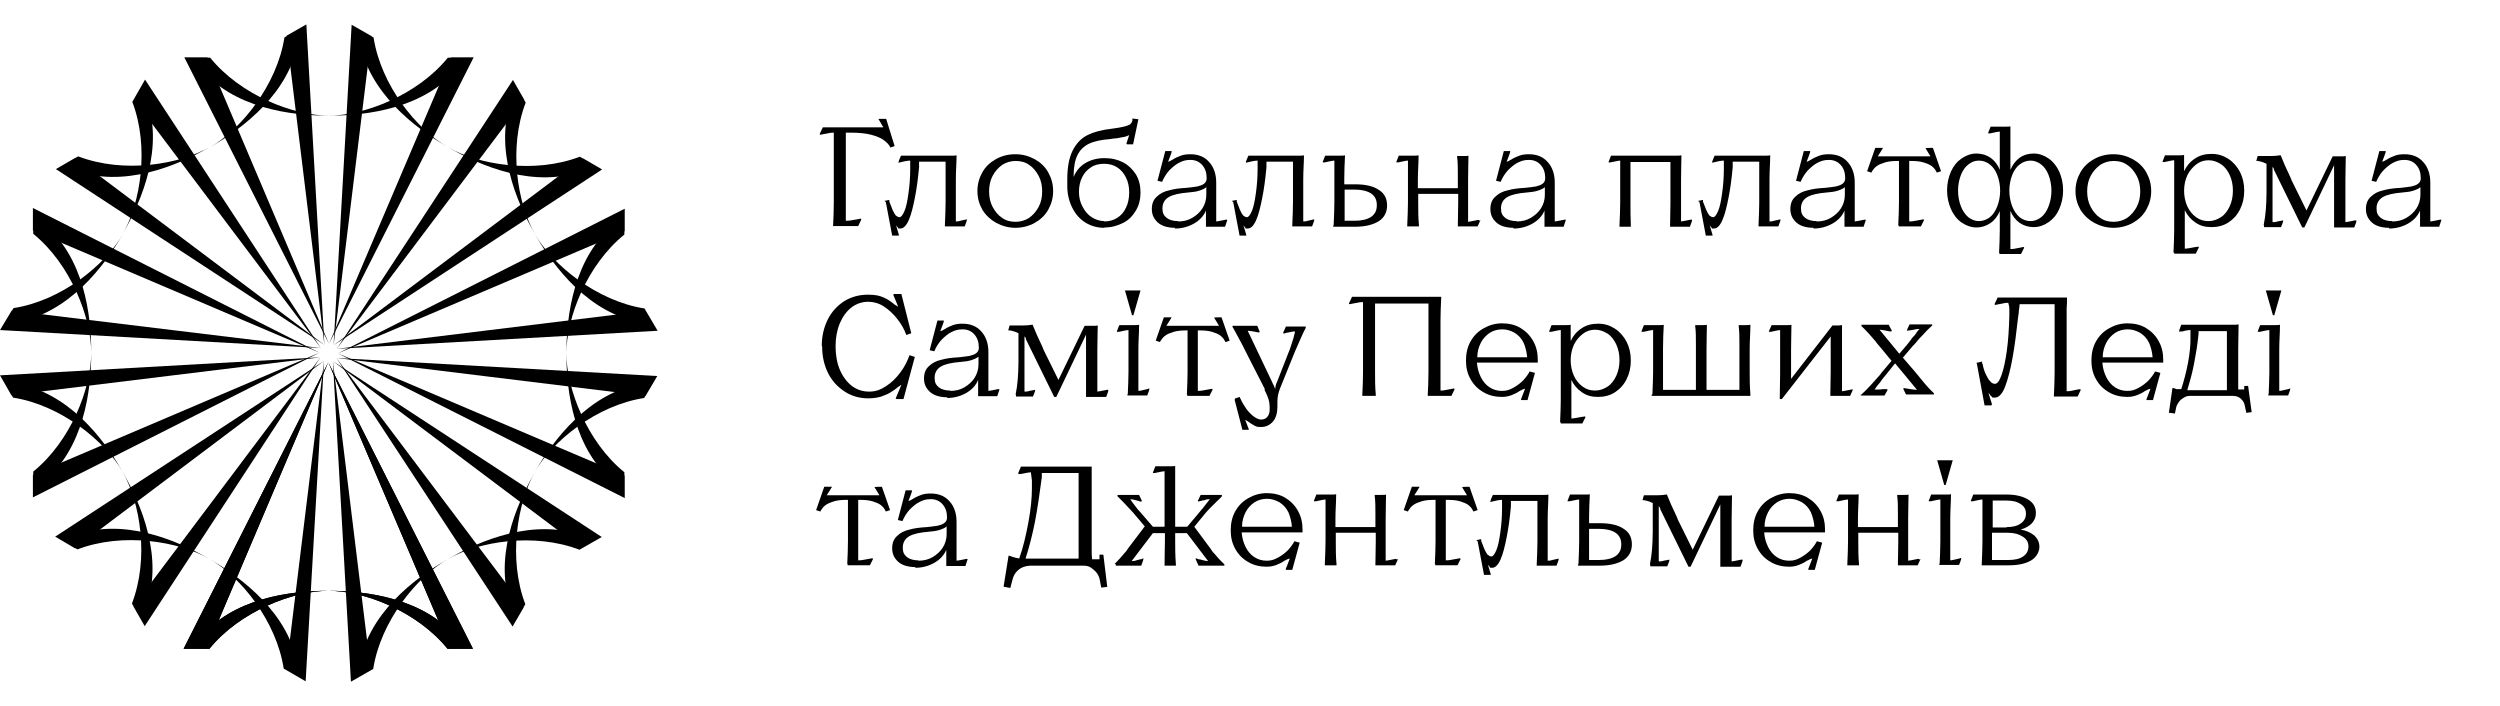 <?xml version="1.0" encoding="UTF-8"?> <svg xmlns="http://www.w3.org/2000/svg" version="1.1" viewBox="0 0 706.7 199.6"><g><g id="Layer_1"><g><g><g><polygon points="51.9 183.4 92.8 102.4 58.4 183.4 51.9 183.4"></polygon><polygon points="133.7 183.4 92.8 102.4 127.3 183.4 133.7 183.4"></polygon><path d="M129.7,180.9s0,0,0,0l-2.4,2.5s-.8,0-.8,0c-8.6-10.6-23.5-16.4-33.7-16.4,10.6,0,27.3,2,36.8,13.8Z"></path><path d="M56,180.9s0,0,0,0l2.4,2.5s.8,0,.8,0c8.6-10.6,23.7-16.4,33.7-16.4-10.8,0-27.3,2-36.8,13.8Z"></path></g><g><polygon points="15.6 151.7 91.6 102 21.2 155 15.6 151.7"></polygon><polygon points="86.4 192.6 91.6 102 80.9 189.4 86.4 192.6"></polygon><path d="M84.2,188.4s0,0,0,0l-3.3,1s-.7-.4-.7-.4c-2.1-13.5-12.1-25.9-21-31,9.1,5.3,22.6,15.4,25,30.4Z"></path><path d="M20.4,151.5s0,0,0,0l.8,3.4s.7.4.7.4c12.8-4.9,28.7-2.3,37.3,2.7-9.4-5.4-24.6-11.9-38.8-6.5Z"></path></g><g><polygon points="0 106.1 90.6 101 3.2 111.7 0 106.1"></polygon><polygon points="40.9 177 90.6 101 37.7 171.4 40.9 177"></polygon><path d="M41.1,172.1s0,0,0,0l-3.4-.8s-.4-.7-.4-.7c4.9-12.8,2.4-28.5-2.7-37.3,5.3,9.1,11.9,24.6,6.5,38.8Z"></path><path d="M4.3,108.4s0,0,0,0l-1,3.3s.4.7.4.7c13.5,2.1,26,12.3,31,21-5.4-9.4-15.4-22.6-30.4-25Z"></path></g><g><polygon points="9.3 58.8 90.3 99.7 9.3 65.2 9.3 58.8"></polygon><polygon points="9.3 140.6 90.3 99.7 9.3 134.2 9.3 140.6"></polygon><path d="M11.9,136.5s0,0,0,0l-2.5-2.4s0-.8,0-.8c10.6-8.6,16.4-23.5,16.4-33.7,0,10.6-2,27.3-13.8,36.8Z"></path><path d="M11.9,62.9s0,0,0,0l-2.5,2.4s0,.8,0,.8c10.6,8.6,16.4,23.7,16.4,33.7,0-10.8-2-27.3-13.8-36.8Z"></path></g><g><polygon points="41 22.5 90.7 98.4 37.8 28.1 41 22.5"></polygon><polygon points="0 93.3 90.7 98.4 3.3 87.8 0 93.3"></polygon><path d="M4.4,91.1s0,0,0,0l-1-3.3s.4-.7.4-.7c13.5-2.1,25.9-12.1,31-21-5.3,9.1-15.4,22.6-30.4,25Z"></path><path d="M41.2,27.3s0,0,0,0l-3.4.8s-.4.7-.4.7c4.9,12.8,2.3,28.7-2.7,37.3,5.4-9.4,11.9-24.6,6.5-38.8Z"></path></g><g><polygon points="86.6 6.9 91.7 97.5 81 10.1 86.6 6.9"></polygon><polygon points="15.8 47.8 91.7 97.5 21.3 44.6 15.8 47.8"></polygon><path d="M20.6,48s0,0,0,0l.8-3.4s.7-.4.7-.4c12.8,4.9,28.5,2.4,37.3-2.7-9.1,5.3-24.6,11.9-38.8,6.5Z"></path><path d="M84.4,11.2s0,0,0,0l-3.3-1s-.7.4-.7.4c-2.1,13.5-12.3,26-21,31,9.4-5.4,22.6-15.4,25-30.4Z"></path></g><g><polygon points="133.9 16.2 93 97.2 127.5 16.2 133.9 16.2"></polygon><polygon points="52.1 16.2 93 97.2 58.6 16.2 52.1 16.2"></polygon><path d="M56.2,18.8s0,0,0,0l2.4-2.5s.8,0,.8,0c8.6,10.6,23.5,16.4,33.7,16.4-10.6,0-27.3-2-36.8-13.8Z"></path><path d="M129.8,18.8s0,0,0,0l-2.4-2.5s-.8,0-.8,0c-8.6,10.6-23.7,16.4-33.7,16.4,10.8,0,27.3-2,36.8-13.8Z"></path></g><g><polygon points="170.2 47.9 94.3 97.6 164.7 44.7 170.2 47.9"></polygon><polygon points="99.4 7 94.3 97.6 105 10.2 99.4 7"></polygon><path d="M101.6,11.2s0,0,0,0l3.3-1s.7.4.7.4c2.1,13.5,12.1,25.9,21,31-9.1-5.3-22.6-15.4-25-30.4Z"></path><path d="M165.4,48.1s0,0,0,0l-.8-3.4s-.7-.4-.7-.4c-12.8,4.9-28.7,2.3-37.3-2.7,9.4,5.4,24.6,11.9,38.8,6.5Z"></path></g><g><polygon points="185.9 93.5 95.2 98.6 182.6 87.9 185.9 93.5"></polygon><polygon points="145 22.6 95.2 98.6 148.2 28.2 145 22.6"></polygon><path d="M144.8,27.5s0,0,0,0l3.4.8s.4.7.4.7c-4.9,12.8-2.4,28.5,2.7,37.3-5.3-9.1-11.9-24.6-6.5-38.8Z"></path><path d="M181.6,91.2s0,0,0,0l1-3.3s-.4-.7-.4-.7c-13.5-2.1-26-12.3-31-21,5.4,9.4,15.4,22.6,30.4,25Z"></path></g><g><polygon points="176.6 140.8 95.5 99.9 176.6 134.4 176.6 140.8"></polygon><polygon points="176.6 59 95.5 99.9 176.6 65.4 176.6 59"></polygon><path d="M174,63.1s0,0,0,0l2.5,2.4s0,.8,0,.8c-10.6,8.6-16.4,23.5-16.4,33.7,0-10.6,2-27.3,13.8-36.8Z"></path><path d="M174,136.7s0,0,0,0l2.5-2.4s0-.8,0-.8c-10.6-8.6-16.4-23.7-16.4-33.7,0,10.8,2,27.3,13.8,36.8Z"></path></g><g><polygon points="144.9 177.1 95.1 101.2 148.1 171.6 144.9 177.1"></polygon><polygon points="185.8 106.3 95.1 101.2 182.5 111.9 185.8 106.3"></polygon><path d="M181.5,108.5s0,0,0,0l1,3.3s-.4.7-.4.7c-13.5,2.1-25.9,12.1-31,21,5.3-9.1,15.4-22.6,30.4-25Z"></path><path d="M144.7,172.3s0,0,0,0l3.4-.8s.4-.7.4-.7c-4.9-12.8-2.3-28.7,2.7-37.3-5.4,9.4-11.9,24.6-6.5,38.8Z"></path></g><g><polygon points="99.2 192.7 94.1 102.1 104.8 189.5 99.2 192.7"></polygon><polygon points="170.1 151.8 94.1 102.1 164.5 155 170.1 151.8"></polygon><path d="M165.3,151.6s0,0,0,0l-.8,3.4s-.7.4-.7.4c-12.8-4.9-28.5-2.4-37.3,2.7,9.1-5.3,24.6-11.9,38.8-6.5Z"></path><path d="M101.5,188.5s0,0,0,0l3.3,1s.7-.4.7-.4c2.1-13.5,12.3-26,21-31-9.4,5.4-22.6,15.4-25,30.4Z"></path></g><g><polygon points="51.9 183.4 92.8 102.4 58.4 183.4 51.9 183.4"></polygon><polygon points="133.7 183.4 92.8 102.4 127.3 183.4 133.7 183.4"></polygon><path d="M129.7,180.9s0,0,0,0l-2.4,2.5s-.8,0-.8,0c-8.6-10.6-23.5-16.4-33.7-16.4,10.6,0,27.3,2,36.8,13.8Z"></path><path d="M56,180.9s0,0,0,0l2.4,2.5s.8,0,.8,0c8.6-10.6,23.7-16.4,33.7-16.4-10.8,0-27.3,2-36.8,13.8Z"></path></g></g><g><path d="M235.5,63.6c.1-1.8.2-3.9.2-6.4v-19.7c-.3,0-.9,0-1.7.2-.8.1-1.5.3-2.1.4l-.2-.2.9-1.9h17.1l-1.4-2.4h0c0,0,2.2,0,2.2,0l2.4,7.7-1.2.4h0c-.4-.9-1.1-1.5-1.9-2.1-.8-.6-2-1.1-3.5-1.5-1.5-.4-3.5-.6-5.9-.6h-1.3v24.9c.4,0,1.1,0,2-.2.9-.1,1.7-.3,2.2-.4l.2.2-.9,1.9h-7.1v-.4Z"></path><path d="M250,56.8l1.4-.3v.5c.4.9.6,1.6.9,2.3.3.7.6,1.2.9,1.6.4.3.7.5,1.1.5s.9-.6,1.4-1.8c.5-1.2.8-2.8,1.1-4.9.3-2.1.5-4.4.5-7,0-.3,0-.6,0-.8,0-.3,0-.5,0-.8v-.7c-.7,0-1.8.2-3.3.6v-.2c-.1,0,.7-1.8.7-1.8h13.1c.4,0,.9,0,1.4,0,.5,0,.9,0,1.2-.1v.3c0,1.8-.2,4-.2,6.6v11.8c.3,0,.7,0,1.3-.2.6-.1,1.2-.3,1.8-.4v.2c.1,0-.6,1.8-.6,1.8h-5.6v-.4c.1-2.4.2-4.6.2-6.4v-11.5h-7.5c0,.3,0,.5,0,.8,0,.3,0,.5,0,.8-.3,3.3-.7,6.2-1.2,8.7-.5,2.5-1,4.6-1.7,6.2s-1.5,2.4-2.4,2.4-.5,0-.7-.3c-.2-.2-.4-.4-.5-.6,0,0,0,0,0,0,0,0,0,0,0,0l.8,2.7v.2h-1.9l-1.8-9.5Z"></path><path d="M287.1,64.4c-2,0-3.8-.5-5.5-1.4-1.6-.9-2.9-2.1-3.9-3.7-.9-1.6-1.4-3.3-1.4-5.3s.5-3.7,1.4-5.3c.9-1.6,2.2-2.8,3.8-3.7,1.6-.9,3.4-1.4,5.5-1.4s3.8.5,5.5,1.4c1.6.9,2.9,2.1,3.8,3.7.9,1.6,1.4,3.3,1.4,5.3s-.5,3.7-1.4,5.3c-.9,1.6-2.2,2.8-3.8,3.7-1.6.9-3.5,1.4-5.5,1.4ZM287.1,62.7c1.4,0,2.7-.4,3.8-1.1,1.1-.8,2-1.8,2.7-3.1.7-1.3,1-2.8,1-4.4s-.3-3.1-1-4.4c-.7-1.3-1.6-2.4-2.7-3.1-1.1-.8-2.4-1.1-3.8-1.1s-2.7.4-3.8,1.1c-1.1.8-2,1.8-2.7,3.1-.7,1.3-1,2.8-1,4.4s.3,3.1,1,4.4c.7,1.3,1.6,2.4,2.7,3.1,1.1.8,2.4,1.1,3.8,1.1Z"></path><path d="M312.2,64.4c-2,0-3.8-.5-5.4-1.5s-2.8-2.4-3.7-4.2c-.9-1.8-1.4-3.8-1.4-6.1v-1.9c0-3.4.5-6.1,1.5-8.1s2.4-3.5,4.2-4.4c1.8-.9,4.1-1.5,6.8-1.8,1.5-.2,2.7-.4,3.5-.6.8-.2,1.3-.4,1.7-.6.3-.3.6-.6.7-1.1v-.6c.1,0,1.7.2,1.7.2l-1.5,7.1h-1.7l-.2-.2.8-2.4c-.4.2-1.1.5-2,.6-.5.1-1.1.2-1.6.3-.6,0-1.1.1-1.7.2-2.5.2-4.5.6-6,1.3-1.5.7-2.6,1.8-3.3,3.2-.7,1.4-1.1,3.3-1.1,5.8v.4c.7-1.7,1.8-3,3.3-3.9,1.5-.9,3.3-1.4,5.4-1.4s3.7.4,5.3,1.2c1.5.8,2.7,2,3.6,3.4.9,1.5,1.3,3.2,1.3,5.1s-.4,3.6-1.3,5.1c-.9,1.5-2,2.7-3.6,3.5s-3.3,1.3-5.3,1.3ZM312,62.6c1.4,0,2.7-.3,3.8-1s1.9-1.6,2.5-2.9c.6-1.2.9-2.7.9-4.3s-.3-3-.9-4.2-1.4-2.2-2.5-2.9c-1.1-.7-2.3-1-3.7-1s-2.7.3-3.7,1c-1.1.7-1.9,1.6-2.5,2.8-.6,1.2-.9,2.6-.9,4.1s.3,2.9,1,4.2c.7,1.3,1.5,2.3,2.6,3,1.1.7,2.3,1.1,3.6,1.1Z"></path><path d="M332.2,64.4c-2.1,0-3.8-.5-4.9-1.5-1.1-1-1.7-2.2-1.7-3.8s.5-2.7,1.4-3.5c.9-.9,2.1-1.5,3.5-1.8,1.4-.4,3-.6,4.9-.7,1.3-.1,2.3-.3,3.1-.4.8-.2,1.4-.4,1.9-.8.5-.4.7-.9.7-1.5,0-1.6-.4-2.8-1.3-3.8-.8-.9-1.9-1.4-3.3-1.4s-2.2.3-3.2.8c-1,.5-1.9,1.3-2.8,2.2-.8.9-1.5,2-2,3.2h0s-1.3-.3-1.3-.3l2.2-8.4h1.8v.2c.1,0-1,2.8-1,2.8.3,0,.8-.3,1.3-.6.8-.5,1.5-.8,2.3-1.1.8-.3,1.7-.4,2.7-.4,2.2,0,4,.7,5.3,2.2,1.3,1.4,2,3.4,2,5.8v11c.3,0,1.2-.2,2.7-.5,0,0,.2,0,.2,0,0,0,.2,0,.2,0v.2c0,0-.6,1.8-.6,1.8h-5.4v-.4c0-.4,0-.8,0-1.3,0-.4,0-.9,0-1.3,0-.3,0-.6,0-.8v-.8c-.6,1.5-1.8,2.8-3.4,3.7-1.6.9-3.4,1.4-5.4,1.4ZM333,62.6c1.5,0,2.8-.3,4-1,1.2-.7,2.2-1.6,2.9-2.7s1.1-2.4,1.1-3.8v-2.2c-.4.4-1.1.7-2,1-.9.3-1.9.4-3,.5-2.5.2-4.4.6-5.6,1.3-1.2.7-1.8,1.8-1.8,3.2s.4,2,1.2,2.7c.8.6,1.9.9,3.2.9Z"></path><path d="M348.2,56.8l1.4-.3v.5c.4.9.6,1.6.9,2.3.3.7.6,1.2.9,1.6.4.3.7.5,1.1.5s.9-.6,1.4-1.8c.5-1.2.8-2.8,1.1-4.9.3-2.1.5-4.4.5-7,0-.3,0-.6,0-.8,0-.3,0-.5,0-.8v-.7c-.7,0-1.8.2-3.3.6v-.2c-.1,0,.7-1.8.7-1.8h13.1c.4,0,.9,0,1.4,0,.5,0,.9,0,1.2-.1v.3c0,1.8-.2,4-.2,6.6v11.8c.3,0,.7,0,1.3-.2.6-.1,1.2-.3,1.8-.4v.2c.1,0-.6,1.8-.6,1.8h-5.6v-.4c.1-2.4.2-4.6.2-6.4v-11.5h-7.5c0,.3,0,.5,0,.8,0,.3,0,.5,0,.8-.3,3.3-.7,6.2-1.2,8.7-.5,2.5-1,4.6-1.7,6.2s-1.5,2.4-2.4,2.4-.5,0-.7-.3c-.2-.2-.4-.4-.5-.6,0,0,0,0,0,0,0,0,0,0,0,0l.8,2.7v.2h-1.9l-1.8-9.5Z"></path><path d="M377,63.6c.1-2.4.2-4.6.2-6.4v-11.8c-.5,0-1.3.2-2.7.5h-.5c0,.1-.1-.1-.1-.1l.7-1.8h3c.4,0,.9,0,1.4,0,.5,0,1,0,1.2-.1v.3c-.1,2-.2,4.1-.2,6.4v1.5h3c3,0,5.2.5,6.8,1.6,1.6,1,2.3,2.5,2.3,4.4s-.8,3.4-2.3,4.4c-1.6,1-3.8,1.6-6.8,1.6h-6.1v-.4ZM383,62.4c2,0,3.5-.4,4.6-1.1,1.1-.8,1.6-1.8,1.6-3.3s-.5-2.5-1.6-3.3c-1.1-.7-2.6-1.1-4.6-1.1h-2.9v8.8h2.9Z"></path><path d="M418.5,62.2l-.8,1.8h-5.6v-.4c0-1.9.1-4,.1-6.4v-2.4h-11.3v2.4c0,2.2,0,4.4.2,6.4v.4h-3.3v-.4c.1-2.4.2-4.6.2-6.4v-11.8c-.5,0-1.3.2-2.7.5h-.5c0,.1-.1-.1-.1-.1l.7-1.8h3c.4,0,.9,0,1.4,0,.5,0,.9,0,1.2-.1v.3c0,2.1-.2,4.3-.2,6.6v2.4h11.3v-3.7c0-2,0-3.7-.2-5.1v-.3h.7c.4,0,.9,0,1.4,0,.5,0,.9,0,1.1-.1v.3c0,1.7-.1,3.9-.1,6.6v11.8c.3,0,1.2-.2,2.7-.5,0,0,.2,0,.2,0,0,0,.2,0,.2,0v.2Z"></path><path d="M427.9,64.4c-2.1,0-3.8-.5-4.9-1.5-1.1-1-1.7-2.2-1.7-3.8s.5-2.7,1.4-3.5c.9-.9,2.1-1.5,3.5-1.8,1.4-.4,3-.6,4.9-.7,1.3-.1,2.3-.3,3.1-.4.8-.2,1.4-.4,1.9-.8.5-.4.7-.9.7-1.5,0-1.6-.4-2.8-1.3-3.8-.8-.9-1.9-1.4-3.3-1.4s-2.2.3-3.2.8c-1,.5-1.9,1.3-2.8,2.2-.8.9-1.5,2-2,3.2h0s-1.3-.3-1.3-.3l2.2-8.4h1.8v.2c.1,0-1,2.8-1,2.8.3,0,.8-.3,1.3-.6.8-.5,1.5-.8,2.3-1.1.8-.3,1.7-.4,2.7-.4,2.2,0,4,.7,5.3,2.2,1.3,1.4,2,3.4,2,5.8v11c.3,0,1.2-.2,2.7-.5,0,0,.2,0,.2,0,0,0,.2,0,.2,0v.2c0,0-.6,1.8-.6,1.8h-5.4v-.4c0-.4,0-.8,0-1.3,0-.4,0-.9,0-1.3,0-.3,0-.6,0-.8v-.8c-.6,1.5-1.8,2.8-3.4,3.7-1.6.9-3.4,1.4-5.4,1.4ZM428.7,62.6c1.5,0,2.8-.3,4-1,1.2-.7,2.2-1.6,2.9-2.7s1.1-2.4,1.1-3.8v-2.2c-.4.4-1.1.7-2,1-.9.3-1.9.4-3,.5-2.5.2-4.4.6-5.6,1.3-1.2.7-1.8,1.8-1.8,3.2s.4,2,1.2,2.7c.8.6,1.9.9,3.2.9Z"></path><path d="M457.8,63.6c.1-2.4.2-4.6.2-6.4v-11.8c-.5,0-1.3.2-2.7.5h-.5c0,.1-.1-.1-.1-.1l.7-1.8h17.3c.4,0,.9,0,1.4,0,.5,0,.9,0,1.2-.1v.3c0,1.7-.1,3.9-.1,6.6v11.8c.3,0,1.2-.2,2.7-.5,0,0,.2,0,.2,0,0,0,.2,0,.2,0v.2c.1,0-.6,1.8-.6,1.8h-5.6v-.4c0-1.9.1-4,.1-6.4v-11.5h-11.3v11.5c0,2,0,4.2.1,6.4v.4h-3.2v-.4Z"></path><path d="M480,56.8l1.4-.3v.5c.4.9.6,1.6.9,2.3.3.7.6,1.2.9,1.6.4.3.7.5,1.1.5s.9-.6,1.4-1.8c.5-1.2.8-2.8,1.1-4.9.3-2.1.5-4.4.5-7,0-.3,0-.6,0-.8,0-.3,0-.5,0-.8v-.7c-.7,0-1.8.2-3.3.6v-.2c-.1,0,.7-1.8.7-1.8h13.1c.4,0,.9,0,1.4,0,.5,0,.9,0,1.2-.1v.3c0,1.8-.2,4-.2,6.6v11.8c.3,0,.7,0,1.3-.2.6-.1,1.2-.3,1.8-.4v.2c.1,0-.6,1.8-.6,1.8h-5.6v-.4c.1-2.4.2-4.6.2-6.4v-11.5h-7.5c0,.3,0,.5,0,.8,0,.3,0,.5,0,.8-.3,3.3-.7,6.2-1.2,8.7-.5,2.5-1,4.6-1.7,6.2s-1.5,2.4-2.4,2.4-.5,0-.7-.3c-.2-.2-.4-.4-.5-.6,0,0,0,0,0,0,0,0,0,0,0,0l.8,2.7v.2h-1.9l-1.8-9.5Z"></path><path d="M512.7,64.4c-2.1,0-3.8-.5-4.9-1.5-1.1-1-1.7-2.2-1.7-3.8s.5-2.7,1.4-3.5c.9-.9,2.1-1.5,3.5-1.8,1.4-.4,3-.6,4.9-.7,1.3-.1,2.3-.3,3.1-.4.8-.2,1.4-.4,1.9-.8.5-.4.7-.9.7-1.5,0-1.6-.4-2.8-1.3-3.8-.8-.9-1.9-1.4-3.3-1.4s-2.2.3-3.2.8c-1,.5-1.9,1.3-2.8,2.2-.8.9-1.5,2-2,3.2h0s-1.3-.3-1.3-.3l2.2-8.4h1.8v.2c.1,0-1,2.8-1,2.8.3,0,.8-.3,1.3-.6.8-.5,1.5-.8,2.3-1.1.8-.3,1.7-.4,2.7-.4,2.2,0,4,.7,5.3,2.2,1.3,1.4,2,3.4,2,5.8v11c.3,0,1.2-.2,2.7-.5,0,0,.2,0,.2,0,0,0,.2,0,.2,0v.2c0,0-.6,1.8-.6,1.8h-5.4v-.4c0-.4,0-.8,0-1.3,0-.4,0-.9,0-1.3,0-.3,0-.6,0-.8v-.8c-.6,1.5-1.8,2.8-3.4,3.7-1.6.9-3.4,1.4-5.4,1.4ZM513.5,62.6c1.5,0,2.8-.3,4-1,1.2-.7,2.2-1.6,2.9-2.7s1.1-2.4,1.1-3.8v-2.2c-.4.4-1.1.7-2,1-.9.3-1.9.4-3,.5-2.5.2-4.4.6-5.6,1.3-1.2.7-1.8,1.8-1.8,3.2s.4,2,1.2,2.7c.8.6,1.9.9,3.2.9Z"></path><path d="M536.6,63.6c.1-2.2.2-4.3.2-6.4v-11.7h-.2c-1.5,0-2.7.1-3.7.4s-1.7.6-2.3,1c-.6.4-1,.9-1.4,1.5l-.2.4-1.2-.4,2.3-6.6h2.2c0,.1-1.5,2.4-1.5,2.4h14.9l-1.4-2.3h0c0-.1,2.1-.1,2.1-.1l2.3,6.6-1.2.4-.2-.4c-.3-.6-.7-1-1.3-1.5-.6-.4-1.3-.7-2.3-1s-2.2-.4-3.7-.4h-.3v17.1c.3,0,.9,0,1.8-.2.8-.1,1.5-.3,2.2-.4l.2.2-.9,1.8h-6.3v-.4Z"></path><path d="M565.1,71.5c.1-2.4.2-4.6.2-6.4v-5.4c-.6,1.4-1.5,2.6-2.7,3.4s-2.5,1.2-3.9,1.2-2.9-.5-4.2-1.4c-1.3-.9-2.3-2.2-3-3.8-.7-1.6-1.1-3.3-1.1-5.3s.4-3.7,1.1-5.3c.7-1.6,1.7-2.8,3-3.7,1.3-.9,2.7-1.4,4.2-1.4s2.8.4,4,1.2c1.1.8,2,1.9,2.6,3.4v-10.8c-.5,0-1.3.2-2.7.5h-.5c0,.1-.1-.1-.1-.1l.7-1.8h3c.4,0,.9,0,1.4,0,.5,0,1,0,1.2-.1v.3c0,.8,0,1.9,0,3.2,0,1.5,0,2.6,0,3.4v5.4c.6-1.4,1.5-2.6,2.6-3.4,1.1-.8,2.5-1.2,4-1.2s2.9.5,4.2,1.4c1.3.9,2.3,2.2,3,3.7.7,1.6,1.1,3.3,1.1,5.3s-.4,3.7-1.1,5.3c-.7,1.6-1.7,2.8-3,3.7-1.3.9-2.7,1.4-4.2,1.4s-2.8-.4-4-1.2c-1.1-.8-2-1.9-2.6-3.4v10.8c.3,0,.9,0,1.7-.2.8-.1,1.5-.3,2-.4l.2.2-.9,1.8h-6.1v-.4ZM559.4,62.5c1.1,0,2.2-.4,3.1-1.1s1.6-1.8,2.1-3.1c.5-1.3.8-2.8.8-4.4s-.3-3.1-.8-4.4c-.5-1.3-1.2-2.3-2.1-3-.9-.7-1.9-1.1-3.1-1.1s-2.1.4-3,1.1c-.9.7-1.6,1.7-2.1,3-.5,1.3-.8,2.8-.8,4.4s.3,3.1.8,4.4c.5,1.3,1.2,2.3,2.1,3.1.9.7,1.9,1.1,3,1.1ZM574,62.5c1.1,0,2.1-.4,3-1.1.9-.7,1.6-1.8,2.1-3.1.5-1.3.8-2.8.8-4.4s-.3-3.1-.8-4.4c-.5-1.3-1.2-2.3-2.1-3-.9-.7-1.9-1.1-3-1.1s-2.2.4-3.1,1.1c-.9.7-1.6,1.7-2.1,3s-.8,2.8-.8,4.4.3,3.1.8,4.4,1.2,2.3,2.1,3.1c.9.7,1.9,1.1,3.1,1.1Z"></path><path d="M597.5,64.4c-2,0-3.8-.5-5.5-1.4-1.6-.9-2.9-2.1-3.9-3.7-.9-1.6-1.4-3.3-1.4-5.3s.5-3.7,1.4-5.3c.9-1.6,2.2-2.8,3.8-3.7,1.6-.9,3.4-1.4,5.5-1.4s3.8.5,5.5,1.4c1.6.9,2.9,2.1,3.8,3.7.9,1.6,1.4,3.3,1.4,5.3s-.5,3.7-1.4,5.3c-.9,1.6-2.2,2.8-3.8,3.7-1.6.9-3.5,1.4-5.5,1.4ZM597.5,62.7c1.4,0,2.7-.4,3.8-1.1,1.1-.8,2-1.8,2.7-3.1.7-1.3,1-2.8,1-4.4s-.3-3.1-1-4.4c-.7-1.3-1.6-2.4-2.7-3.1-1.1-.8-2.4-1.1-3.8-1.1s-2.7.4-3.8,1.1c-1.1.8-2,1.8-2.7,3.1-.7,1.3-1,2.8-1,4.4s.3,3.1,1,4.4c.7,1.3,1.6,2.4,2.7,3.1,1.1.8,2.4,1.1,3.8,1.1Z"></path><path d="M614.4,71.5c.1-2.4.2-4.6.2-6.4v-19.8c-.5,0-1.3.2-2.7.5h-.5c0,.1-.1-.1-.1-.1l.7-1.8h2.8c.4,0,.9,0,1.4,0,.5,0,.9,0,1.2-.1v.3c0,.3,0,.7,0,1.1,0,.4,0,.7,0,1.1,0,.3,0,.7,0,1s0,.7,0,1.1c.7-1.5,1.7-2.7,3.1-3.6,1.3-.9,2.9-1.3,4.7-1.3s3.3.5,4.7,1.4c1.4.9,2.5,2.2,3.3,3.7.8,1.6,1.2,3.3,1.2,5.3s-.4,3.7-1.2,5.3c-.8,1.6-1.9,2.8-3.3,3.7-1.4.9-3,1.3-4.8,1.3s-3.2-.4-4.5-1.3-2.3-2-3-3.5v10.9c.5,0,1.6-.2,3.2-.5.2,0,.4,0,.6-.1l.2.2-.9,1.8h-6.1v-.4ZM624.3,62.5c1.3,0,2.4-.4,3.5-1.1,1.1-.7,1.9-1.8,2.5-3.1s.9-2.8.9-4.4-.3-3.1-.9-4.4c-.6-1.3-1.4-2.4-2.5-3.1-1.1-.7-2.2-1.1-3.5-1.1s-2.5.4-3.5,1.2-1.9,1.8-2.5,3.1c-.6,1.3-.9,2.8-.9,4.3s.3,3.1.9,4.4,1.4,2.3,2.5,3.1,2.2,1.1,3.5,1.1Z"></path><path d="M639.9,63.6c.3-1.5.5-2.9.6-4.3.1-1.4.2-3,.2-4.9v-8.1c-.3-.1-.6-.3-.9-.4-.3-.1-.7-.2-1-.3-.2,0-.3,0-.5-.1-.2,0-.3,0-.5,0l.4-1.4h1.4c.9,0,1.8,0,2.6,0,.9,0,1.6-.1,2.3-.2h.2c.7,1.8,1.6,3.8,2.7,6.1.1.2.2.5.3.7,0,.2.2.4.3.7l4,8.1,7.4-15.3h1.1c.4,0,.9,0,1.4,0,.5,0,.9,0,1.2-.1v.3c0,1.9-.1,4.1-.1,6.6v11.8c.3,0,1.2-.2,2.7-.5,0,0,.2,0,.2,0,0,0,.1,0,.2,0v.2c.1,0-.6,1.8-.6,1.8h-5.7v-.4c0-.6,0-1.2,0-1.7,0-.5,0-1.1,0-1.7,0-.6,0-1.5,0-2.7v-11.1l-8.4,17.6h-.6l-8-16.3c0,0,0-.2,0-.2s0-.1-.1-.2c0,0,0-.1-.1-.2,0,0-.1-.1-.2-.2v15.6c.4,0,.9,0,1.4-.2.6-.1,1.2-.2,1.6-.3v.2c.1,0-.6,1.7-.6,1.7h-4.8v-.4Z"></path><path d="M675.4,64.4c-2.1,0-3.8-.5-4.9-1.5-1.1-1-1.7-2.2-1.7-3.8s.5-2.7,1.4-3.5c.9-.9,2.1-1.5,3.5-1.8,1.4-.4,3-.6,4.9-.7,1.3-.1,2.3-.3,3.1-.4.8-.2,1.4-.4,1.9-.8.5-.4.7-.9.7-1.5,0-1.6-.4-2.8-1.3-3.8-.8-.9-1.9-1.4-3.3-1.4s-2.2.3-3.2.8c-1,.5-1.9,1.3-2.8,2.2-.8.9-1.5,2-2,3.2h0s-1.3-.3-1.3-.3l2.2-8.4h1.8v.2c.1,0-1,2.8-1,2.8.3,0,.8-.3,1.3-.6.8-.5,1.5-.8,2.3-1.1.8-.3,1.7-.4,2.7-.4,2.2,0,4,.7,5.3,2.2,1.3,1.4,2,3.4,2,5.8v11c.3,0,1.2-.2,2.7-.5,0,0,.2,0,.2,0,0,0,.2,0,.2,0v.2c0,0-.6,1.8-.6,1.8h-5.4v-.4c0-.4,0-.8,0-1.3,0-.4,0-.9,0-1.3,0-.3,0-.6,0-.8v-.8c-.6,1.5-1.8,2.8-3.4,3.7-1.6.9-3.4,1.4-5.4,1.4ZM676.2,62.6c1.5,0,2.8-.3,4-1,1.2-.7,2.2-1.6,2.9-2.7s1.1-2.4,1.1-3.8v-2.2c-.4.4-1.1.7-2,1-.9.3-1.9.4-3,.5-2.5.2-4.4.6-5.6,1.3-1.2.7-1.8,1.8-1.8,3.2s.4,2,1.2,2.7c.8.6,1.9.9,3.2.9Z"></path><path d="M232.3,97.8c0-2.8.6-5.3,1.7-7.5,1.1-2.2,2.7-3.9,4.7-5.2,2-1.2,4.2-1.8,6.6-1.8s3.3.3,4.5.8,2.1,1.2,3.1,2c.2.1.3.2.5.3.2.1.3.2.5.3l-1.4-3.4.2-.2h2.1l2.8,11.1-1.4.5c-.6-1.7-1.5-3.2-2.6-4.6-1.1-1.4-2.4-2.6-3.8-3.5s-2.9-1.3-4.4-1.3-3.3.5-4.7,1.6-2.5,2.6-3.3,4.5-1.2,4.1-1.2,6.5.4,4.7,1.2,6.6c.8,1.9,2,3.5,3.4,4.6,1.5,1.1,3.1,1.6,4.9,1.6s3.2-.5,4.7-1.5c1.6-1,2.9-2.3,4.1-3.9,1.2-1.6,2-3.2,2.6-4.9l1.5.5-3.2,11.9h-2l-.2-.2,1.6-3.8c-.1,0-.3.2-.5.3-.2.1-.4.3-.7.5-.7.6-1.4,1-2,1.4s-1.5.7-2.5,1.1c-1,.3-2.2.5-3.6.5-2.5,0-4.7-.6-6.7-1.9-2-1.3-3.6-3-4.7-5.2-1.1-2.2-1.7-4.7-1.7-7.6Z"></path><path d="M267.8,112.3c-2.1,0-3.8-.5-4.9-1.5-1.1-1-1.7-2.2-1.7-3.8s.5-2.7,1.4-3.5c.9-.9,2.1-1.5,3.5-1.8,1.4-.4,3-.6,4.9-.7,1.3-.1,2.3-.3,3.1-.4.8-.2,1.4-.4,1.9-.8.5-.4.7-.9.7-1.5,0-1.6-.4-2.8-1.3-3.8-.8-.9-1.9-1.4-3.3-1.4s-2.2.3-3.2.8c-1,.5-1.9,1.3-2.8,2.2-.8.9-1.5,2-2,3.2h0s-1.3-.3-1.3-.3l2.2-8.4h1.8v.2c.1,0-1,2.8-1,2.8.3,0,.8-.3,1.3-.6.8-.5,1.5-.8,2.3-1.1.8-.3,1.7-.4,2.7-.4,2.2,0,4,.7,5.3,2.2,1.3,1.4,2,3.4,2,5.8v11c.3,0,1.2-.2,2.7-.5,0,0,.2,0,.2,0,0,0,.2,0,.2,0v.2c0,0-.6,1.8-.6,1.8h-5.4v-.4c0-.4,0-.8,0-1.3,0-.4,0-.9,0-1.3,0-.3,0-.6,0-.8v-.8c-.6,1.5-1.8,2.8-3.4,3.7-1.6.9-3.4,1.4-5.4,1.4ZM268.6,110.5c1.5,0,2.8-.3,4-1,1.2-.7,2.2-1.6,2.9-2.7s1.1-2.4,1.1-3.8v-2.2c-.4.4-1.1.7-2,1-.9.3-1.9.4-3,.5-2.5.2-4.4.6-5.6,1.3-1.2.7-1.8,1.8-1.8,3.2s.4,2,1.2,2.7c.8.6,1.9.9,3.2.9Z"></path><path d="M287.1,111.5c.3-1.5.5-2.9.6-4.3.1-1.4.2-3,.2-4.9v-8.1c-.3-.1-.6-.3-.9-.4-.3-.1-.7-.2-1-.3-.2,0-.3,0-.5-.1-.2,0-.3,0-.5,0l.4-1.4h1.4c.9,0,1.8,0,2.6,0,.9,0,1.6-.1,2.3-.2h.2c.7,1.8,1.6,3.8,2.7,6.1.1.2.2.5.3.7,0,.2.2.4.3.7l4,8.1,7.4-15.3h1.1c.4,0,.9,0,1.4,0,.5,0,.9,0,1.2-.1v.3c0,1.9-.1,4.1-.1,6.6v11.8c.3,0,1.2-.2,2.7-.5,0,0,.2,0,.2,0,0,0,.1,0,.2,0v.2c.1,0-.6,1.8-.6,1.8h-5.7v-.4c0-.6,0-1.2,0-1.7,0-.5,0-1.1,0-1.7,0-.6,0-1.5,0-2.7v-11.1l-8.4,17.6h-.6l-8-16.3c0,0,0-.2,0-.2s0-.1-.1-.2c0,0,0-.1-.1-.2,0,0-.1-.1-.2-.2v15.6c.4,0,.9,0,1.4-.2.6-.1,1.2-.2,1.6-.3v.2c.1,0-.6,1.7-.6,1.7h-4.8v-.4Z"></path><path d="M318.8,111.5c.1-2.4.2-4.6.2-6.4v-11.8c-.5,0-1.3.2-2.7.5h-.5c0,.1-.1-.1-.1-.1l.7-1.8h3c.4,0,.9,0,1.4,0,.5,0,.9,0,1.2-.1v.3c0,2-.2,4.2-.2,6.6v11.8c.4,0,1.2-.2,2.5-.5l.6-.2v.2c.1,0-.6,1.8-.6,1.8h-5.6v-.4ZM322.4,82.1l-2,7h-.4l-2-7h4.3Z"></path><path d="M335.5,111.5c.1-2.2.2-4.3.2-6.4v-11.7h-.2c-1.5,0-2.7.1-3.7.4s-1.7.6-2.3,1c-.6.4-1,.9-1.4,1.5l-.2.4-1.2-.4,2.3-6.6h2.2c0,.1-1.5,2.4-1.5,2.4h14.9l-1.4-2.3h0c0-.1,2.1-.1,2.1-.1l2.3,6.6-1.2.4-.2-.4c-.3-.6-.7-1-1.3-1.5-.6-.4-1.3-.7-2.3-1s-2.2-.4-3.7-.4h-.3v17.1c.3,0,.9,0,1.8-.2.8-.1,1.5-.3,2.2-.4l.2.2-.9,1.8h-6.3v-.4Z"></path><path d="M349.2,112.6l1.3-.4v.3c.1,0,.3.5.3.5.4.9,1,1.8,1.6,2.7.7.9,1.4,1.6,2.1,2.1.7.5,1.4.8,2,.8s1.3-.2,1.7-.7c.4-.5.7-1.1.7-1.9v-1.1c0-.6-.1-1.3-.3-2-.2-.7-.6-1.6-1.1-2.6,0,0,0-.1,0-.2,0,0,0-.1,0-.2l-4.5-8.8c-1.3-2.7-2.6-5.1-3.8-7.3l-.8-1.4v-.3h7l.7,1.7-.2.2c-.4-.1-1-.2-1.6-.3-.7-.1-1.2-.2-1.6-.2l7,14.7c0,.1.1.3.2.4,0,.1.1.3.2.4,0,.2.1.3.2.5,0,.1.1.3.2.5,0-.2,0-.3,0-.4,0-.1,0-.3.1-.4,0-.2,0-.3.1-.5,0-.2.1-.4.2-.5l3.4-8.7c.3-.6.6-1.7,1.1-3.2.2-.5.3-1,.4-1.4.1-.4.2-.8.3-1.2-.3,0-.8,0-1.5.2-.6.1-1.2.2-1.7.4l-.2-.2.8-1.8h5.6v.4c-.5.9-.9,1.8-1.3,2.7-.6,1.4-1.2,2.7-1.8,4.1l-4.2,10.4c-.2.6-.4,1.1-.5,1.7-.1.5-.2,1.1-.2,1.6v1.7c0,1.8-.4,3.3-1.3,4.3-.9,1-2,1.5-3.3,1.5s-1.3-.1-1.9-.4c-.5-.3-1.1-.6-1.6-1-.4-.3-.7-.5-1-.6l1,2.6v.2h-1.8l-2.2-8.5Z"></path><path d="M411.2,110l-.9,1.9h-6.7v-.4c.1-1.8.2-3.9.2-6.4v-19.3h-15.1v19.3c0,2.1,0,4.3.2,6.4v.4h-3.8v-.4c.1-1.8.2-3.9.2-6.4v-19.7c-.3,0-.9,0-1.7.2-.8.1-1.5.3-2.1.4l-.2-.2.9-1.9h25.2v.4c-.1,2.1-.2,4.3-.2,6.4v19.7c.3,0,.9,0,1.7-.2.8-.1,1.5-.3,2.1-.4l.2.2Z"></path><path d="M429.9,113l1.2-3.1c-.2,0-.4.1-.7.2-.2.1-.5.3-.8.4-.7.5-1.5.9-2.3,1.2-.8.3-1.7.5-2.7.5-1.9,0-3.7-.4-5.2-1.3-1.6-.9-2.8-2.1-3.7-3.7-.9-1.6-1.3-3.3-1.3-5.3s.4-3.8,1.3-5.4c.9-1.6,2.1-2.8,3.7-3.7,1.6-.9,3.3-1.4,5.2-1.4s3.7.4,5.2,1.3c1.5.9,2.7,2.1,3.6,3.7.9,1.6,1.3,3.3,1.3,5.3s0,.3,0,.4c0,.1,0,.3,0,.4h-17.2c.1,1.5.5,2.9,1.1,4.1.6,1.2,1.4,2.2,2.5,2.9,1.1.7,2.2,1,3.5,1s2.1-.3,3.2-.9c1.1-.6,2-1.3,2.8-2.1.8-.9,1.4-1.7,1.8-2.5h0s1.5.4,1.5.4l-2.1,7.7h-1.8v-.2ZM431.7,101.1c-.1-1.6-.5-3-1-4.2-.6-1.2-1.4-2.1-2.5-2.8-1.1-.6-2.2-1-3.5-1s-2.5.3-3.6,1c-1,.7-1.9,1.6-2.5,2.8-.6,1.2-1,2.5-1,4.1h14.1Z"></path><path d="M441,119.5c.1-2.4.2-4.6.2-6.4v-19.8c-.5,0-1.3.2-2.7.5h-.5c0,.1-.1-.1-.1-.1l.7-1.8h2.8c.4,0,.9,0,1.4,0,.5,0,.9,0,1.2-.1v.3c0,.3,0,.7,0,1.1,0,.4,0,.7,0,1.1,0,.3,0,.7,0,1s0,.7,0,1.1c.7-1.5,1.7-2.7,3.1-3.6,1.3-.9,2.9-1.3,4.7-1.3s3.3.5,4.7,1.4c1.4.9,2.5,2.2,3.3,3.7.8,1.6,1.2,3.3,1.2,5.3s-.4,3.7-1.2,5.3c-.8,1.6-1.9,2.8-3.3,3.7-1.4.9-3,1.3-4.8,1.3s-3.2-.4-4.5-1.3-2.3-2-3-3.5v10.9c.5,0,1.6-.2,3.2-.5.2,0,.4,0,.6-.1l.2.2-.9,1.8h-6.1v-.4ZM450.9,110.4c1.3,0,2.4-.4,3.5-1.1,1.1-.7,1.9-1.8,2.5-3.1s.9-2.8.9-4.4-.3-3.1-.9-4.4c-.6-1.3-1.4-2.4-2.5-3.1-1.1-.7-2.2-1.1-3.5-1.1s-2.5.4-3.5,1.2-1.9,1.8-2.5,3.1c-.6,1.3-.9,2.8-.9,4.3s.3,3.1.9,4.4,1.4,2.3,2.5,3.1,2.2,1.1,3.5,1.1Z"></path><path d="M467.1,111.5c.1-2.6.2-4.7.2-6.4v-11.8c-.5,0-1.3.2-2.7.5h-.5c0,.1-.1-.1-.1-.1l.7-1.8h3c.4,0,.9,0,1.4,0,.5,0,1,0,1.2-.1v.3c-.1,2-.2,4.2-.2,6.6v11.5h9.3v-12.9c0-2,0-3.7-.2-5.1v-.3h.7c.4,0,.8,0,1.4,0,.6,0,1,0,1.2-.1v.3c0,1.7-.1,3.9-.1,6.6v11.5h9.3v-12.9c0-1.7,0-3.4-.2-5.1v-.3h.6c.4,0,.9,0,1.5,0s.9,0,1.2-.1v.3c0,2-.2,4.2-.2,6.6v6.4c0,1.7,0,3.8.2,6.4v.4h-27.9v-.4Z"></path><path d="M523.8,110.1l-.8,1.8h-5.6v-.4c0-2.2.1-4.3.1-6.4v-10l-13.8,17.7h-.6c0-2.3.1-4.6.1-7v-12.5c-.4,0-1.3.2-2.6.5h-.5c0,.1-.1-.1-.1-.1l.8-1.8h3c.4,0,.8,0,1.4,0,.5,0,1,0,1.2-.1v.3c0,1.8-.1,4-.1,6.6v8.4l11.7-15.1h.2c.3,0,.7,0,1.2,0,.5,0,.9,0,1.3-.1v.3c0,.5,0,1,0,1.6,0,.5,0,1.1,0,1.6,0,.6,0,1.1,0,1.7,0,.6,0,1.2,0,1.7v11.8c.3,0,1.2-.2,2.7-.5,0,0,.2,0,.2,0,0,0,.2,0,.2,0l.2.2Z"></path><path d="M526.1,111.6c.9-.8,1.8-1.7,2.7-2.7.9-1,1.8-2,2.6-2.9.1-.1.2-.3.3-.4.1-.2.2-.3.3-.4l2.7-3.2-3.3-4c-.5-.5-.9-1.1-1.3-1.6-.6-.7-1.3-1.5-2-2.3-.7-.8-1.4-1.4-1.9-1.9v-.4h7.7l.9,1.7-.2.2c-.6,0-1.2-.2-1.8-.3-.7-.1-1.2-.2-1.5-.2l5.6,6.8,2.3-2.7c.3-.4.7-.9,1-1.3.3-.5.7-.9,1.1-1.3.2-.3.4-.6.6-.9.2-.3.5-.5.7-.8-.4,0-.9,0-1.6.2-.7.1-1.3.2-1.9.3v-.2c-.1,0,.7-1.6.7-1.6h6.4v.3c-.8.7-1.6,1.5-2.5,2.5-.9.9-1.7,1.8-2.4,2.7l-.6.6-2.8,3.3,3.2,3.7s0,0,0,0c0,0,0,0,0,0,1,1.2,1.9,2.3,2.8,3.4.9,1.1,1.9,2.1,2.8,3v.3h-7.9l-.8-1.6.2-.2c.5.1,1.1.2,1.9.3.7.1,1.3.2,1.8.2l-6.2-7.5-2.4,3c-.3.4-.6.7-.9,1.1-.3.4-.6.7-.8,1.1-.3.4-.6.7-.9,1.1-.3.4-.5.7-.8,1.1.3,0,.7,0,1.1,0s.8,0,1.2-.1c.2,0,.5,0,.7,0,.2,0,.4,0,.5,0l.2.2-.9,1.6h-6.7v-.3Z"></path><path d="M558.6,102.6l1.7-.4v.6c.1,0,.2.1.2.2,0,0,0,.1,0,.2.2,1,.5,1.9.9,2.7s.7,1.4,1.2,1.9c.4.5.9.7,1.3.7.7,0,1.3-.8,1.9-2.5s1.1-4,1.5-6.9c.4-2.9.6-6.2.7-9.8,0-.7,0-1.4,0-2,0-.7-.2-1.2-.3-1.7-.3,0-.9,0-1.6.2-.8.1-1.4.3-2.1.4l-.2-.2.9-1.9h19.6v.4c0,.8,0,1.7-.1,2.7,0,1,0,2.3,0,3.7v19.7c.3,0,.9,0,1.7-.2s1.5-.3,2.1-.4l.2.2-.9,1.9h-6.7v-.4c.1-2.1.2-4.3.2-6.4v-19.3h-9.9c0,.6-.1,1.1-.2,1.7,0,.6-.1,1.2-.2,1.8-.5,4.5-1,8.4-1.6,11.7s-1.3,6-2.1,8.1c-.8,2.1-1.8,3.1-2.9,3.1s-.6,0-.8-.2c-.2-.2-.5-.4-.6-.7,0,0-.1-.1-.2-.2,0,0-.1,0-.2-.2l1,3.2-.2.3h-1.9l-2.2-11.9Z"></path><path d="M606.7,113l1.2-3.1c-.2,0-.4.1-.7.2-.2.1-.5.3-.8.4-.7.5-1.5.9-2.3,1.2-.8.3-1.7.5-2.7.5-1.9,0-3.7-.4-5.2-1.3-1.6-.9-2.8-2.1-3.7-3.7-.9-1.6-1.3-3.3-1.3-5.3s.4-3.8,1.3-5.4c.9-1.6,2.1-2.8,3.7-3.7,1.6-.9,3.3-1.4,5.2-1.4s3.7.4,5.2,1.3c1.5.9,2.7,2.1,3.6,3.7.9,1.6,1.3,3.3,1.3,5.3s0,.3,0,.4c0,.1,0,.3,0,.4h-17.2c.1,1.5.5,2.9,1.1,4.1.6,1.2,1.4,2.2,2.5,2.9,1.1.7,2.2,1,3.5,1s2.1-.3,3.2-.9c1.1-.6,2-1.3,2.8-2.1.8-.9,1.4-1.7,1.8-2.5h0s1.5.4,1.5.4l-2.1,7.7h-1.8v-.2ZM608.5,101.1c-.1-1.6-.5-3-1-4.2-.6-1.2-1.4-2.1-2.5-2.8-1.1-.6-2.2-1-3.5-1s-2.5.3-3.6,1c-1,.7-1.9,1.6-2.5,2.8-.6,1.2-1,2.5-1,4.1h14.1Z"></path><path d="M613.1,116.7l1-7h.2c.1,0,.3,0,.4.1.1,0,.3.1.5.2.2,0,.4,0,.6,0s.5,0,.8,0c.7-2.2,1.4-4.7,1.9-7.4.5-2.7.7-4.9.7-6.4s0-.7,0-1c0-.4,0-.7,0-1.1,0-.2,0-.3,0-.4s0-.3,0-.4c-.2,0-.6,0-1,.1-.4,0-.8.2-1.3.3-.2,0-.3,0-.5,0-.1,0-.3,0-.4.1v-.2c-.1,0,.6-1.8.6-1.8h12.4c.6,0,1.2,0,2,0s1.4,0,1.8-.1v.3c0,2.1-.1,4.3-.1,6.6v6c0,1,0,1.9,0,2.8,0,.9,0,1.8,0,2.7h1.7v-1c-.1,0-.1,0-.1,0h1.2s1,7.4,1,7.4l-1.5.2-.4-1.8c-.1-.7-.3-1.2-.7-1.7-.4-.5-.8-.8-1.2-1-.5-.2-1-.3-1.5-.3h-12c-.6,0-1.2.1-1.7.4-.5.3-1,.6-1.4,1.1-.4.5-.7,1-.9,1.6l-.4,1.9-1.4-.2ZM629.5,93.6h-8c0,0,0,.2,0,.3,0,.1,0,.2,0,.4-.3,3.1-.8,6-1.3,8.6-.5,2.6-1.2,5.1-1.9,7.4.3,0,.6,0,.9,0,.3,0,.7,0,1,0h9.3v-16.7Z"></path><path d="M641.3,111.5c.1-2.4.2-4.6.2-6.4v-11.8c-.5,0-1.3.2-2.7.5h-.5c0,.1-.1-.1-.1-.1l.7-1.8h3c.4,0,.9,0,1.4,0,.5,0,.9,0,1.2-.1v.3c0,2-.2,4.2-.2,6.6v11.8c.4,0,1.2-.2,2.5-.5l.6-.2v.2c.1,0-.6,1.8-.6,1.8h-5.6v-.4ZM644.9,82.1l-2,7h-.4l-2-7h4.3Z"></path><path d="M239.5,159.4c.1-2.2.2-4.3.2-6.4v-11.7h-.2c-1.5,0-2.7.1-3.7.4s-1.7.6-2.3,1c-.6.4-1,.9-1.4,1.5l-.2.4-1.2-.4,2.3-6.6h2.2c0,.1-1.5,2.4-1.5,2.4h14.9l-1.4-2.3h0c0-.1,2.1-.1,2.1-.1l2.3,6.6-1.2.4-.2-.4c-.3-.6-.7-1-1.3-1.5-.6-.4-1.3-.7-2.3-1s-2.2-.4-3.7-.4h-.3v17.1c.3,0,.9,0,1.8-.2.8-.1,1.5-.3,2.2-.4l.2.2-.9,1.8h-6.3v-.4Z"></path><path d="M258.8,160.3c-2.1,0-3.8-.5-4.9-1.5-1.1-1-1.7-2.2-1.7-3.8s.5-2.7,1.4-3.5c.9-.9,2.1-1.5,3.5-1.8,1.4-.4,3-.6,4.9-.7,1.3-.1,2.3-.3,3.1-.4.8-.2,1.4-.4,1.9-.8.5-.4.7-.9.7-1.5,0-1.6-.4-2.8-1.3-3.8-.8-.9-1.9-1.4-3.3-1.4s-2.2.3-3.2.8c-1,.5-1.9,1.3-2.8,2.2-.8.9-1.5,2-2,3.2h0s-1.3-.3-1.3-.3l2.2-8.4h1.8v.2c.1,0-1,2.8-1,2.8.3,0,.8-.3,1.3-.6.8-.5,1.5-.8,2.3-1.1.8-.3,1.7-.4,2.7-.4,2.2,0,4,.7,5.3,2.2,1.3,1.4,2,3.4,2,5.8v11c.3,0,1.2-.2,2.7-.5,0,0,.2,0,.2,0,0,0,.2,0,.2,0v.2c0,0-.6,1.8-.6,1.8h-5.4v-.4c0-.4,0-.8,0-1.3,0-.4,0-.9,0-1.3,0-.3,0-.6,0-.8v-.8c-.6,1.5-1.8,2.8-3.4,3.7-1.6.9-3.4,1.4-5.4,1.4ZM259.6,158.5c1.5,0,2.8-.3,4-1,1.2-.7,2.2-1.6,2.9-2.7s1.1-2.4,1.1-3.8v-2.2c-.4.4-1.1.7-2,1-.9.3-1.9.4-3,.5-2.5.2-4.4.6-5.6,1.3-1.2.7-1.8,1.8-1.8,3.2s.4,2,1.2,2.7c.8.6,1.9.9,3.2.9Z"></path><path d="M283.7,165.8l1.4-8.7h.2c.5.1.8.3,1.1.4.2,0,.5.1.8.2.3,0,.6.1.9.2,1.1-3,1.9-6.5,2.6-10.2.7-3.8,1-7,1-9.6s0-.7,0-1.1c0-.4,0-.8,0-1.2l-.3-2.3c-.4,0-1.4.2-2.9.5-.1,0-.2,0-.3,0,0,0-.1,0-.2,0l-.2-.2.8-1.9h20v.4c0,.6,0,1.1,0,1.7,0,.5,0,1.1,0,1.6,0,.5,0,1,0,1.5,0,.5,0,1,0,1.6v13.8c0,.9,0,1.9,0,2.8,0,.9,0,1.9.1,2.8h2.1v-1.3s0,0,0,0h1.1s1.1,9.1,1.1,9.1l-1.7.2-.4-2.1c-.1-.7-.4-1.4-.9-2.1-.5-.6-1.1-1.1-1.7-1.5s-1.4-.5-2.1-.5h-14.7c-1,0-1.8.2-2.5.5-.7.3-1.3.8-1.8,1.4-.5.6-.8,1.3-1,2.1l-.6,2.3-1.7-.3ZM304.9,158v-24.3h-10.4v1.2c-.6,4.6-1.2,8.7-1.9,12.4-.7,3.6-1.6,7.2-2.7,10.6.5,0,.9,0,1.4,0,.4,0,.9,0,1.4,0h12.2Z"></path><path d="M315.1,159.4c1.1-1.1,2-2.1,2.9-3.2.2-.2.4-.4.5-.6.1-.2.3-.4.4-.6l4.7-6.2-3.3-3.9c-.4-.4-.8-.9-1.3-1.4-.5-.5-1-1.1-1.5-1.6-.3-.3-.6-.6-.8-.8-.3-.3-.5-.5-.8-.8v-.4h6.1l.8,1.7-.2.2c-.2,0-.4,0-.7-.2-.3,0-.5-.1-.8-.2-.8-.2-1.3-.3-1.6-.3.2.3.4.6.6.9.2.3.5.6.7.9.2.3.4.5.6.8.2.3.5.6.7.8l3.8,4.4h3.3v-15.7c-.4,0-1.3.2-2.7.5h-.5c0,.1-.1-.1-.1-.1l.7-1.8h3c.4,0,.9,0,1.4,0,.5,0,1,0,1.2-.1v.3c0,.8,0,1.9,0,3.2,0,1.5,0,2.6,0,3.4v10.3h3.4l3.7-4.4c.2-.3.4-.5.7-.8.2-.3.4-.6.6-.8.2-.3.5-.6.7-.9.2-.3.5-.6.7-.9-.3,0-.9,0-1.6.3-.3,0-.6.1-.9.2-.3,0-.5.1-.7.2l-.2-.2.8-1.7h6v.4c-.5.5-.9,1-1.4,1.4-.6.6-1.1,1.1-1.7,1.7-.6.6-1.1,1.1-1.5,1.6l-3.2,3.9,4.6,6.2c.1.2.3.4.4.6.1.2.3.4.5.6.9,1.1,1.9,2.2,3,3.2v.4h-7.3l-.8-1.8v-.3c.3.1.6.2.9.3.3,0,.6.1.9.2.7.2,1.3.3,1.7.3l-6-7.9h-3.3v2.3c0,1.9,0,4,.2,6.5v.4h-3.2v-.4c0-2.8.1-5,.1-6.5v-2.3h-3.4l-6,7.9c.3,0,.9,0,1.6-.3.3,0,.6-.2.9-.2.3,0,.6-.2.8-.3v.3c.1,0-.6,1.8-.6,1.8h-7.2v-.4Z"></path><path d="M363.4,161l1.2-3.1c-.2,0-.4.1-.7.2-.2.1-.5.3-.8.4-.7.5-1.5.9-2.3,1.2-.8.3-1.7.5-2.7.5-1.9,0-3.7-.4-5.2-1.3-1.6-.9-2.8-2.1-3.7-3.7-.9-1.6-1.3-3.3-1.3-5.3s.4-3.8,1.3-5.4c.9-1.6,2.1-2.8,3.7-3.7,1.6-.9,3.3-1.4,5.2-1.4s3.7.4,5.2,1.3c1.5.9,2.7,2.1,3.6,3.7.9,1.6,1.3,3.3,1.3,5.3s0,.3,0,.4c0,.1,0,.3,0,.4h-17.2c.1,1.5.5,2.9,1.1,4.1.6,1.2,1.4,2.2,2.5,2.9,1.1.7,2.2,1,3.5,1s2.1-.3,3.2-.9c1.1-.6,2-1.3,2.8-2.1.8-.9,1.4-1.7,1.8-2.5h0s1.5.4,1.5.4l-2.1,7.7h-1.8v-.2ZM365.2,149c-.1-1.6-.5-3-1-4.2-.6-1.2-1.4-2.1-2.5-2.8-1.1-.6-2.2-1-3.5-1s-2.5.3-3.6,1c-1,.7-1.9,1.6-2.5,2.8-.6,1.2-1,2.5-1,4.1h14.1Z"></path><path d="M395.2,158l-.8,1.8h-5.6v-.4c0-1.9.1-4,.1-6.4v-2.4h-11.3v2.4c0,2.2,0,4.4.2,6.4v.4h-3.3v-.4c.1-2.4.2-4.6.2-6.4v-11.8c-.5,0-1.3.2-2.7.5h-.5c0,.1-.1-.1-.1-.1l.7-1.8h3c.4,0,.9,0,1.4,0,.5,0,.9,0,1.2-.1v.3c0,2.1-.2,4.3-.2,6.6v2.4h11.3v-3.7c0-2,0-3.7-.2-5.1v-.3h.7c.4,0,.9,0,1.4,0,.5,0,.9,0,1.1-.1v.3c0,1.7-.1,3.9-.1,6.6v11.8c.3,0,1.2-.2,2.7-.5,0,0,.2,0,.2,0,0,0,.2,0,.2,0v.2Z"></path><path d="M405.6,159.4c.1-2.2.2-4.3.2-6.4v-11.7h-.2c-1.5,0-2.7.1-3.7.4s-1.7.6-2.3,1c-.6.4-1,.9-1.4,1.5l-.2.4-1.2-.4,2.3-6.6h2.2c0,.1-1.5,2.4-1.5,2.4h14.9l-1.4-2.3h0c0-.1,2.1-.1,2.1-.1l2.3,6.6-1.2.4-.2-.4c-.3-.6-.7-1-1.3-1.5-.6-.4-1.3-.7-2.3-1s-2.2-.4-3.7-.4h-.3v17.1c.3,0,.9,0,1.8-.2.8-.1,1.5-.3,2.2-.4l.2.2-.9,1.8h-6.3v-.4Z"></path><path d="M417.3,152.7l1.4-.3v.5c.4.9.6,1.6.9,2.3.3.7.6,1.2.9,1.6.4.3.7.5,1.1.5s.9-.6,1.4-1.8c.5-1.2.8-2.8,1.1-4.9.3-2.1.5-4.4.5-7,0-.3,0-.6,0-.8,0-.3,0-.5,0-.8v-.7c-.7,0-1.8.2-3.3.6v-.2c-.1,0,.7-1.8.7-1.8h13.1c.4,0,.9,0,1.4,0,.5,0,.9,0,1.2-.1v.3c0,1.8-.2,4-.2,6.6v11.8c.3,0,.7,0,1.3-.2.6-.1,1.2-.3,1.8-.4v.2c.1,0-.6,1.8-.6,1.8h-5.6v-.4c.1-2.4.2-4.6.2-6.4v-11.5h-7.5c0,.3,0,.5,0,.8,0,.3,0,.5,0,.8-.3,3.3-.7,6.2-1.2,8.7-.5,2.5-1,4.6-1.7,6.2s-1.5,2.4-2.4,2.4-.5,0-.7-.3c-.2-.2-.4-.4-.5-.6,0,0,0,0,0,0,0,0,0,0,0,0l.8,2.7v.2h-1.9l-1.8-9.5Z"></path><path d="M446.2,159.4c.1-2.4.2-4.6.2-6.4v-11.8c-.5,0-1.3.2-2.7.5h-.5c0,.1-.1-.1-.1-.1l.7-1.8h3c.4,0,.9,0,1.4,0,.5,0,1,0,1.2-.1v.3c-.1,2-.2,4.1-.2,6.4v1.5h3c3,0,5.2.5,6.8,1.6,1.6,1,2.3,2.5,2.3,4.4s-.8,3.4-2.3,4.4c-1.6,1-3.8,1.6-6.8,1.6h-6.1v-.4ZM452.1,158.3c2,0,3.5-.4,4.6-1.1,1.1-.8,1.6-1.8,1.6-3.3s-.5-2.5-1.6-3.3c-1.1-.7-2.6-1.1-4.6-1.1h-2.9v8.8h2.9Z"></path><path d="M466.4,159.5c.3-1.5.5-2.9.6-4.3.1-1.4.2-3,.2-4.9v-8.1c-.3-.1-.6-.3-.9-.4-.3-.1-.7-.2-1-.3-.2,0-.3,0-.5-.1-.2,0-.3,0-.5,0l.4-1.4h1.4c.9,0,1.8,0,2.6,0,.9,0,1.6-.1,2.3-.2h.2c.7,1.8,1.6,3.8,2.7,6.1.1.2.2.5.3.7,0,.2.2.4.3.7l4,8.1,7.4-15.3h1.1c.4,0,.9,0,1.4,0,.5,0,.9,0,1.2-.1v.3c0,1.9-.1,4.1-.1,6.6v11.8c.3,0,1.2-.2,2.7-.5,0,0,.2,0,.2,0,0,0,.1,0,.2,0v.2c.1,0-.6,1.8-.6,1.8h-5.7v-.4c0-.6,0-1.2,0-1.7,0-.5,0-1.1,0-1.7,0-.6,0-1.5,0-2.7v-11.1l-8.4,17.6h-.6l-8-16.3c0,0,0-.2,0-.2s0-.1-.1-.2c0,0,0-.1-.1-.2,0,0-.1-.1-.2-.2v15.6c.4,0,.9,0,1.4-.2.6-.1,1.2-.2,1.6-.3v.2c.1,0-.6,1.7-.6,1.7h-4.8v-.4Z"></path><path d="M511.1,161l1.2-3.1c-.2,0-.4.1-.7.2-.2.1-.5.3-.8.4-.7.5-1.5.9-2.3,1.2-.8.3-1.7.5-2.7.5-1.9,0-3.7-.4-5.2-1.3-1.6-.9-2.8-2.1-3.7-3.7-.9-1.6-1.3-3.3-1.3-5.3s.4-3.8,1.3-5.4c.9-1.6,2.1-2.8,3.7-3.7,1.6-.9,3.3-1.4,5.2-1.4s3.7.4,5.2,1.3c1.5.9,2.7,2.1,3.6,3.7.9,1.6,1.3,3.3,1.3,5.3s0,.3,0,.4c0,.1,0,.3,0,.4h-17.2c.1,1.5.5,2.9,1.1,4.1.6,1.2,1.4,2.2,2.5,2.9,1.1.7,2.2,1,3.5,1s2.1-.3,3.2-.9c1.1-.6,2-1.3,2.8-2.1.8-.9,1.4-1.7,1.8-2.5h0s1.5.4,1.5.4l-2.1,7.7h-1.8v-.2ZM512.9,149c-.1-1.6-.5-3-1-4.2-.6-1.2-1.4-2.1-2.5-2.8-1.1-.6-2.2-1-3.5-1s-2.5.3-3.6,1c-1,.7-1.9,1.6-2.5,2.8-.6,1.2-1,2.5-1,4.1h14.1Z"></path><path d="M542.9,158l-.8,1.8h-5.6v-.4c0-1.9.1-4,.1-6.4v-2.4h-11.3v2.4c0,2.2,0,4.4.2,6.4v.4h-3.3v-.4c.1-2.4.2-4.6.2-6.4v-11.8c-.5,0-1.3.2-2.7.5h-.5c0,.1-.1-.1-.1-.1l.7-1.8h3c.4,0,.9,0,1.4,0,.5,0,.9,0,1.2-.1v.3c0,2.1-.2,4.3-.2,6.6v2.4h11.3v-3.7c0-2,0-3.7-.2-5.1v-.3h.7c.4,0,.9,0,1.4,0,.5,0,.9,0,1.1-.1v.3c0,1.7-.1,3.9-.1,6.6v11.8c.3,0,1.2-.2,2.7-.5,0,0,.2,0,.2,0,0,0,.2,0,.2,0v.2Z"></path><path d="M548.3,159.4c.1-2.4.2-4.6.2-6.4v-11.8c-.5,0-1.3.2-2.7.5h-.5c0,.1-.1-.1-.1-.1l.7-1.8h3c.4,0,.9,0,1.4,0,.5,0,.9,0,1.2-.1v.3c0,2-.2,4.2-.2,6.6v11.8c.4,0,1.2-.2,2.5-.5l.6-.2v.2c.1,0-.6,1.8-.6,1.8h-5.6v-.4ZM552,130.1l-2,7h-.4l-2-7h4.3Z"></path><path d="M560.2,159.4c.1-2.4.2-4.6.2-6.4v-11.8c-.5,0-1.3.2-2.7.5h-.5c0,.1-.1-.1-.1-.1l.7-1.8h9.5c2.5,0,4.5.5,6,1.4,1.5.9,2.2,2.2,2.2,3.7s-.4,2.1-1.1,3c-.8.8-1.8,1.4-3.2,1.8,1.7.3,2.9.9,3.9,1.7.9.9,1.4,1.9,1.4,3.2s-.8,2.9-2.3,3.8c-1.5.9-3.6,1.4-6.2,1.4h-7.8v-.4ZM567.2,149c1.7,0,3-.3,4-1,1-.7,1.5-1.6,1.5-2.8s-.5-2.1-1.5-2.7c-1-.7-2.3-1-4-1h-3.9v7.6h3.9ZM567.7,158.3c1.8,0,3.2-.3,4.2-1,1-.7,1.5-1.6,1.5-2.8s-.5-2.1-1.6-2.8-2.4-1.1-4.2-1.1h-4.5v7.7h4.5Z"></path></g></g></g></g></svg> 